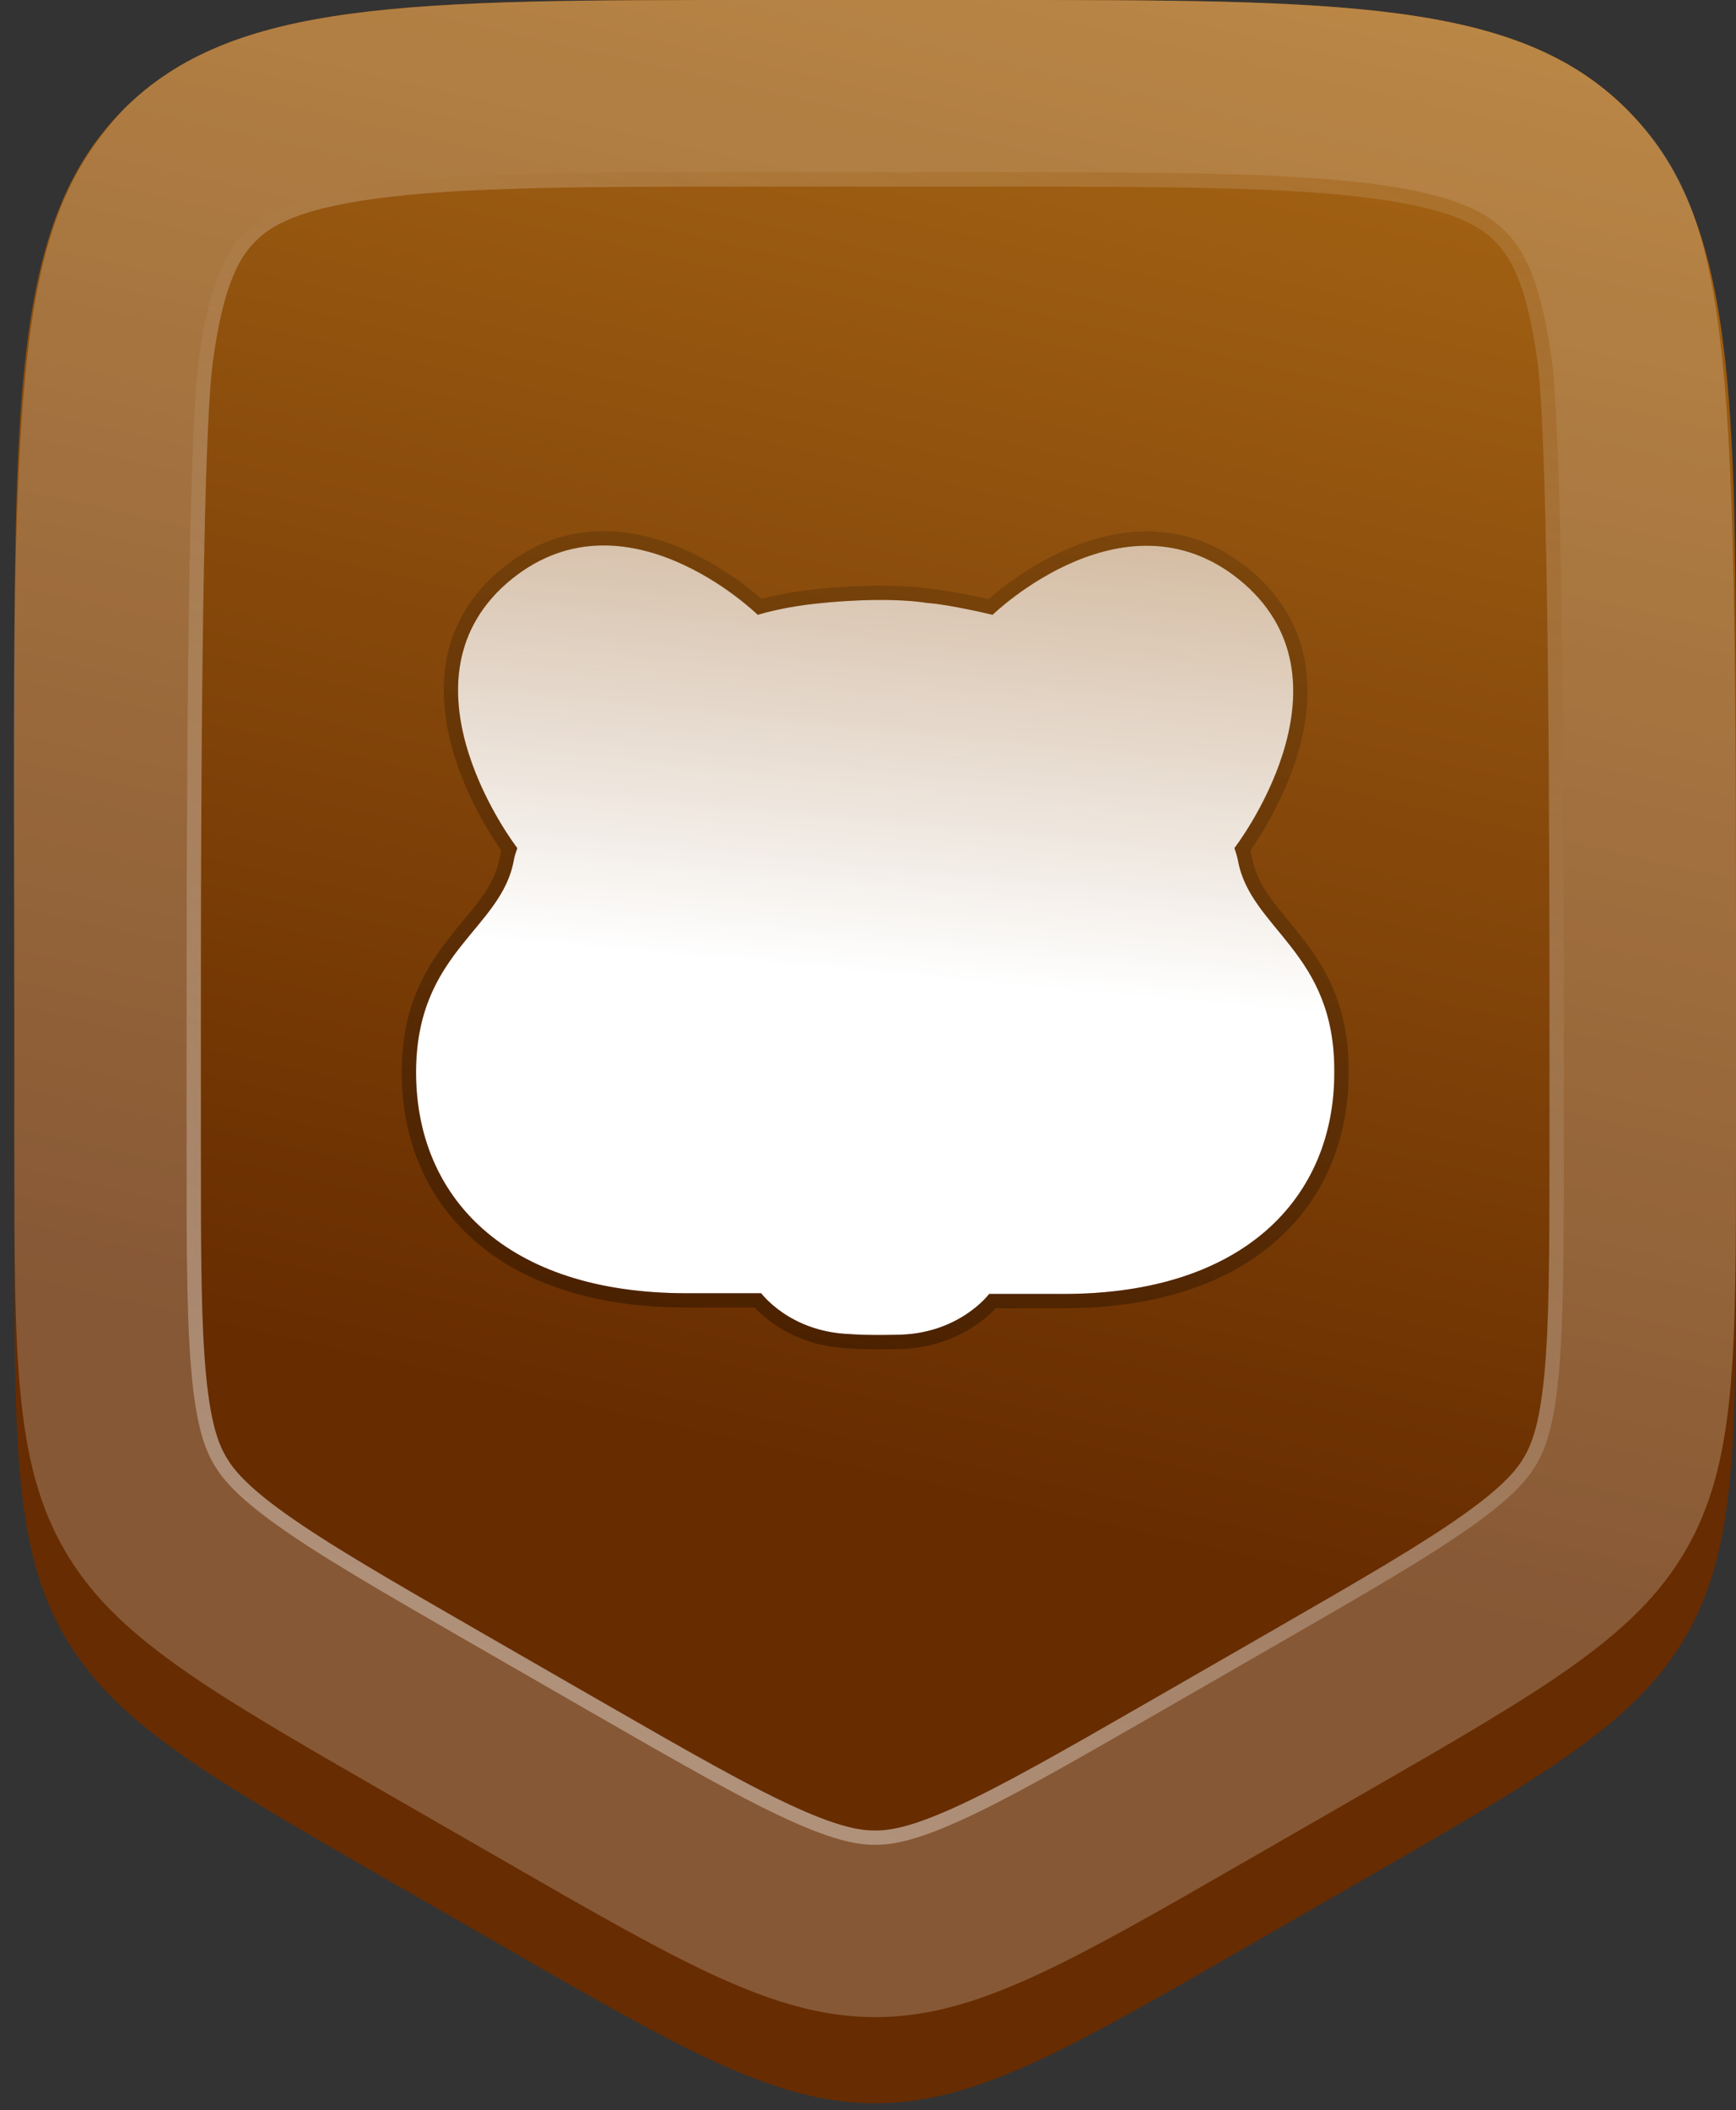 <svg width="121" height="147" viewBox="0 0 121 147" fill="none" xmlns="http://www.w3.org/2000/svg">
<rect x="0" y="0" width="121" height="147" fill="#333333" stroke="none"/>
<path opacity="0.39" d="M1 52C1 27.487 1 15.23 8.615 7.615C16.23 0 28.487 0 53 0L69 0C93.513 0 105.77 0 113.385 7.615C121 15.23 121 27.487 121 52V77.051C121 90.639 121 97.433 117.937 103.172C114.874 108.91 109.23 112.691 97.941 120.254L89.941 125.613C75.916 135.008 68.904 139.705 61 139.705C53.096 139.705 46.084 135.008 32.059 125.613L24.059 120.254C12.77 112.691 7.126 108.91 4.063 103.172C1 97.433 1 90.639 1 77.051L1 52Z" fill="#672C01"/>
<path d="M1 58C1 33.487 1 15.23 8.615 7.615C16.231 0 28.487 0 53 0L69 0C93.513 0 105.77 0 113.385 7.615C121 15.23 121 33.487 121 58V85.923C121 100.601 121 107.939 117.507 113.979C114.013 120.019 107.652 123.679 94.929 130.997L86.929 135.599C74.273 142.88 67.945 146.52 61 146.52C54.056 146.52 47.727 142.88 35.071 135.599L27.071 130.997C14.349 123.679 7.987 120.019 4.494 113.979C1 107.939 1 100.601 1 85.923L1 58Z" fill="#672C01"/>
<path d="M1 52C1 27.487 1 15.23 8.615 7.615C16.23 0 28.487 0 53 0L69 0C93.513 0 105.77 0 113.385 7.615C121 15.23 121 27.487 121 52V79.923C121 94.601 121 101.939 117.506 107.979C114.013 114.019 107.652 117.679 94.929 124.997L86.929 129.599C74.273 136.88 67.945 140.52 61 140.52C54.055 140.52 47.727 136.88 35.071 129.599L27.071 124.997C14.348 117.679 7.987 114.019 4.494 107.979C1 101.939 1 94.601 1 79.923L1 52Z" fill="url(#paint0_linear_3850_9992)"/>
<path fill-rule="evenodd" clip-rule="evenodd" d="M69 12H53C40.404 12 32.165 12.025 26.07 12.845C20.32 13.618 18.307 14.894 17.101 16.101C15.894 17.307 14.618 19.32 13.845 25.07C13.026 31.165 13 59.404 13 72V79.923C13 87.496 13.014 92.311 13.379 96.012C13.718 99.448 14.289 100.948 14.881 101.971C15.473 102.994 16.488 104.237 19.298 106.245C22.323 108.407 26.491 110.82 33.055 114.596L41.055 119.198C47.584 122.954 51.743 125.331 55.114 126.853C58.246 128.266 59.823 128.52 61 128.52C62.177 128.52 63.754 128.266 66.886 126.853C70.257 125.331 74.416 122.954 80.946 119.198L88.945 114.596C95.509 110.82 99.677 108.407 102.702 106.245C105.512 104.237 106.527 102.994 107.119 101.971C107.711 100.948 108.282 99.448 108.621 96.012C108.987 92.311 109 87.496 109 79.923V72C109 59.404 108.975 31.165 108.155 25.07C107.382 19.32 106.106 17.307 104.9 16.101C103.693 14.894 101.68 13.618 95.93 12.845C89.835 12.025 81.596 12 69 12ZM8.615 7.615C5.5 11 3.12 14.909 2 24C0.661 34.878 1 52.389 1 72L1 79.923C1 94.601 1 101.939 4.494 107.979C7.987 114.019 14.348 117.679 27.071 124.997L35.071 129.599C47.727 136.88 54.055 140.52 61 140.52C67.945 140.52 74.273 136.88 86.929 129.599L94.929 124.997C107.652 117.679 114.013 114.019 117.507 107.979C121 101.939 121 94.601 121 79.923V72C121 25.07 121 15.23 113.385 7.615C105.77 0 93.513 0 69 0L53 0C28.487 0 16.23 0 8.615 7.615Z" fill="white" fill-opacity="0.21"/>
<path fill-rule="evenodd" clip-rule="evenodd" d="M69 13L53 13C40.375 13 32.215 13.028 26.203 13.836C20.566 14.594 18.798 15.817 17.808 16.808C16.817 17.798 15.594 19.566 14.836 25.203C14.437 28.174 14.224 36.68 14.115 46.109C14.006 55.498 14 65.702 14 72V79.923C14 87.516 14.015 92.274 14.374 95.913C14.705 99.268 15.251 100.614 15.747 101.47C16.242 102.327 17.136 103.472 19.879 105.432C22.855 107.558 26.972 109.943 33.553 113.729L41.553 118.331C48.101 122.097 52.21 124.444 55.526 125.941C58.582 127.321 60.014 127.52 61 127.52C61.986 127.52 63.418 127.321 66.474 125.941C69.79 124.444 73.899 122.097 80.447 118.331L88.447 113.729C95.028 109.943 99.145 107.558 102.121 105.432C104.864 103.472 105.758 102.327 106.253 101.47C106.749 100.614 107.295 99.268 107.626 95.913C107.985 92.274 108 87.516 108 79.923V72C108 65.702 107.994 55.498 107.885 46.109C107.776 36.68 107.563 28.174 107.164 25.203C106.406 19.566 105.183 17.798 104.192 16.808C103.202 15.817 101.434 14.594 95.797 13.836C89.784 13.028 81.625 13 69 13ZM53 12L69 12C81.596 12 89.835 12.025 95.93 12.845C101.68 13.618 103.693 14.894 104.899 16.101C106.106 17.307 107.382 19.32 108.155 25.07C108.975 31.165 109 59.404 109 72V79.923C109 87.496 108.987 92.311 108.621 96.012C108.282 99.448 107.711 100.948 107.119 101.971C106.527 102.994 105.512 104.237 102.702 106.245C99.677 108.407 95.509 110.82 88.945 114.596L80.945 119.198C74.416 122.954 70.257 125.331 66.886 126.853C63.754 128.266 62.177 128.52 61 128.52C59.823 128.52 58.246 128.266 55.114 126.853C51.743 125.331 47.584 122.954 41.054 119.198L33.054 114.596C26.491 110.82 22.323 108.407 19.298 106.245C16.488 104.237 15.473 102.994 14.881 101.971C14.289 100.948 13.718 99.448 13.379 96.012C13.014 92.311 13 87.496 13 79.923V72C13 59.404 13.025 31.165 13.845 25.07C14.618 19.32 15.894 17.307 17.101 16.101C18.307 14.894 20.32 13.618 26.07 12.845C32.165 12.025 40.404 12 53 12Z" fill="url(#paint1_linear_3850_9992)"/>
<path d="M86.277 59.902C86.229 59.613 86.037 59.082 86.037 59.082C86.085 59.034 94.775 47.701 86.709 40.659C78.644 33.666 69.233 42.781 69.185 42.83C69.185 42.83 66.161 42.106 64.672 42.01C61.6 41.528 57.279 42.01 57.279 42.01C55.79 42.154 54.302 42.396 52.813 42.83C52.766 42.781 43.355 33.618 35.289 40.659C27.32 47.701 36.01 59.034 36.058 59.082C35.962 59.372 35.866 59.613 35.818 59.902C34.953 64.773 29 66.268 29 74.708C29 83.341 35.193 90.093 47.868 90.093H53.054C53.102 90.141 55.07 92.794 59.247 92.938C59.247 92.938 60.207 93.035 62.416 92.987C66.833 92.987 68.945 90.141 68.945 90.141H74.13C86.805 90.141 92.999 83.341 92.999 74.756C93.095 66.268 87.141 64.773 86.277 59.902Z" fill="url(#paint2_linear_3850_9992)"/>
<path fill-rule="evenodd" clip-rule="evenodd" d="M87.147 59.258C87.175 59.219 87.204 59.177 87.234 59.133C87.472 58.788 87.797 58.294 88.158 57.681C88.878 56.46 89.755 54.748 90.37 52.793C91.597 48.894 91.83 43.802 87.367 39.906L87.365 39.904C82.94 36.068 78.123 36.686 74.554 38.182C71.843 39.318 69.757 40.989 68.9 41.737C68.59 41.667 68.162 41.573 67.688 41.476C66.766 41.287 65.603 41.073 64.783 41.015C63.158 40.765 61.252 40.769 59.782 40.83C59.033 40.86 58.383 40.907 57.919 40.945C57.687 40.965 57.501 40.982 57.372 40.995C57.308 41.001 57.258 41.006 57.223 41.01L57.183 41.014L57.175 41.015C55.825 41.146 54.457 41.357 53.079 41.718C52.211 40.958 50.137 39.296 47.446 38.164C43.875 36.662 39.056 36.043 34.632 39.906L34.632 39.906L34.627 39.91C30.214 43.809 30.476 48.901 31.714 52.796C32.335 54.75 33.214 56.461 33.936 57.682C34.298 58.295 34.623 58.789 34.861 59.134C34.891 59.177 34.919 59.218 34.946 59.256C34.902 59.403 34.86 59.565 34.832 59.732C34.65 60.751 34.202 61.618 33.572 62.505C33.172 63.068 32.751 63.575 32.291 64.128C31.979 64.504 31.65 64.9 31.297 65.35C29.614 67.498 28 70.194 28 74.708C28 79.274 29.645 83.407 33.019 86.387C36.382 89.358 41.359 91.093 47.868 91.093H52.599C52.878 91.388 53.375 91.858 54.043 92.309C55.188 93.079 56.893 93.851 59.184 93.936L59.21 93.939C59.246 93.942 59.297 93.946 59.365 93.95C59.501 93.959 59.7 93.97 59.968 93.98C60.503 93.999 61.31 94.011 62.427 93.986C64.857 93.984 66.674 93.198 67.887 92.399C68.492 92 68.946 91.6 69.253 91.293C69.307 91.239 69.356 91.189 69.401 91.141H74.13C80.642 91.141 85.618 89.393 88.981 86.417C92.352 83.433 93.997 79.303 93.999 74.762C94.049 70.227 92.461 67.518 90.788 65.36C90.428 64.895 90.093 64.489 89.775 64.104C89.328 63.562 88.917 63.064 88.522 62.507C87.893 61.619 87.444 60.751 87.263 59.732C87.237 59.578 87.191 59.405 87.147 59.258ZM86.277 59.902C86.229 59.613 86.037 59.082 86.037 59.082C86.085 59.034 94.775 47.7 86.709 40.659C78.644 33.666 69.233 42.781 69.185 42.83C69.185 42.83 66.161 42.106 64.672 42.01C61.6 41.527 57.279 42.01 57.279 42.01C55.79 42.154 54.302 42.395 52.813 42.83C52.766 42.781 43.355 33.618 35.289 40.659C27.32 47.7 36.01 59.034 36.058 59.082C36.038 59.141 36.018 59.198 35.999 59.254C35.924 59.472 35.856 59.672 35.818 59.902C35.47 61.862 34.298 63.276 33.021 64.816C31.126 67.101 29 69.665 29 74.708C29 83.341 35.193 90.093 47.868 90.093H53.054C53.056 90.095 53.062 90.102 53.071 90.114C53.281 90.372 55.256 92.8 59.247 92.938C59.247 92.938 60.207 93.035 62.416 92.986C66.833 92.986 68.945 90.141 68.945 90.141H74.13C86.805 90.141 92.999 83.341 92.999 74.756C93.056 69.663 90.936 67.087 89.043 64.79C87.782 63.258 86.623 61.85 86.277 59.902Z" fill="url(#paint3_linear_3850_9992)"/>
<defs>
<linearGradient id="paint0_linear_3850_9992" x1="61" y1="-10" x2="36.501" y2="97.834" gradientUnits="userSpaceOnUse">
<stop stop-color="#A96816"/>
<stop offset="1" stop-color="#672C00"/>
</linearGradient>
<linearGradient id="paint1_linear_3850_9992" x1="42" y1="127" x2="111" y2="-20" gradientUnits="userSpaceOnUse">
<stop stop-color="white" stop-opacity="0.5"/>
<stop offset="1" stop-color="white" stop-opacity="0"/>
</linearGradient>
<linearGradient id="paint2_linear_3850_9992" x1="61.667" y1="34.562" x2="58.693" y2="67.676" gradientUnits="userSpaceOnUse">
<stop stop-color="white"/>
<stop offset="0" stop-color="white" stop-opacity="0.6"/>
<stop offset="1" stop-color="white"/>
</linearGradient>
<linearGradient id="paint3_linear_3850_9992" x1="51.375" y1="88.911" x2="62.335" y2="39.733" gradientUnits="userSpaceOnUse">
<stop stop-opacity="0.3"/>
<stop offset="1" stop-opacity="0.15"/>
</linearGradient>
</defs>
</svg>
